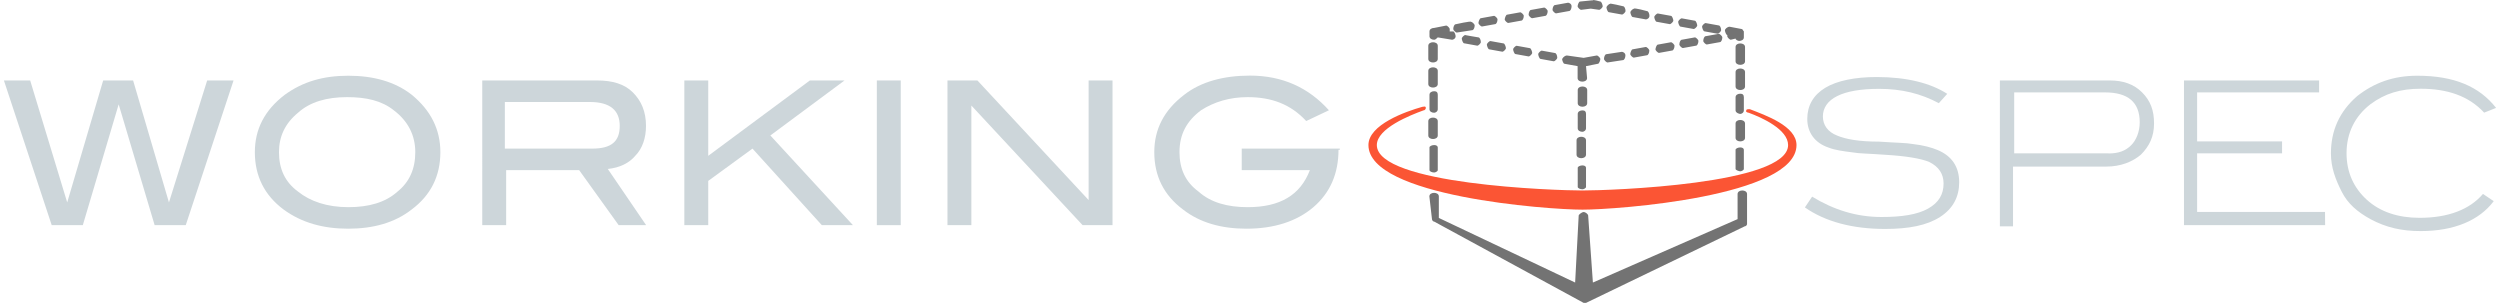 <?xml version="1.0" encoding="utf-8"?>
<!-- Generator: Adobe Illustrator 27.0.1, SVG Export Plug-In . SVG Version: 6.00 Build 0)  -->
<svg version="1.1" id="Layer_1" xmlns:serif="http://www.serif.com/"
	 xmlns="http://www.w3.org/2000/svg" xmlns:xlink="http://www.w3.org/1999/xlink" x="0px" y="0px" width="2113px" height="256px"
	 viewBox="0 0 2113 256" enable-background="new 0 0 2113 256" xml:space="preserve">
<path fill="#CDD6DA" d="M197.4,68L157,190.3h-26.3L100.3,88.2L70,190.3H43.7L3.3,68h22.2l31.3,103.1L87.2,68h25.3l30.3,103.1
	L175.1,68H197.4z"/>
<path fill="#CDD6DA" d="M372.2,128.6c0,20.2-8.1,36.4-24.3,48.5c-14.2,11.1-32.3,16.2-53.6,16.2s-39.4-5.1-54.6-16.2
	c-16.2-12.1-24.3-28.3-24.3-48.5c0-19.2,8.1-35.4,25.3-48.5C256,69,273.2,64,294.4,64s39.4,5,53.6,16.1
	C364.1,93.3,372.2,109.4,372.2,128.6z M351,128.6c0-14.2-6.1-26.3-18.2-35.4c-10.1-8.1-23.2-11.1-39.4-11.1
	c-17.2,0-31.3,4-41.4,13.1c-11.1,9.1-16.2,20.2-16.2,33.4c0,14.2,5.1,25.3,16.2,33.4c10.1,8.1,24.3,13.1,42.5,13.1
	c17.2,0,31.3-4,41.4-13.1C346,153.9,351,142.8,351,128.6z"/>
<path fill="#CDD6DA" d="M546.1,190.3h-23.2l-33.4-46.5h-61.7v46.5h-20.2V68h97c13.1,0,23.2,3,30.3,10.1c7.1,7.1,11.1,16.2,11.1,28.3
	c0,10.1-3,19.2-9.1,25.3c-5.1,6.1-13.1,10.1-23.2,11.1L546.1,190.3z M500.6,125.6c16.2,0,23.2-6.1,23.2-19.2s-8.1-20.2-25.3-20.2
	h-71.8v39.4H500.6z"/>
<path fill="#CDD6DA" d="M720.9,190.3h-26.3L636,125.6l-37.4,27.3v37.4h-20.2V68h20.2v63.7L684.5,68h29.3l-62.7,46.5L720.9,190.3z"/>
<rect x="741.1" y="68" fill="#CDD6DA" width="20.2" height="122.3"/>
<path fill="#CDD6DA" d="M940.3,190.3H915L821,89.2v101.1h-20.2V68h25.3l94,101.1V68h20.2V190.3z"/>
<path fill="#CDD6DA" d="M1131.3,126.6c0,20.2-7.1,36.4-21.2,48.5c-14.2,12.1-33.4,18.2-56.6,18.2c-21.2,0-39.4-5.1-53.6-16.2
	c-16.2-12.1-24.3-28.3-24.3-48.5c0-19.2,8.1-35.4,25.3-48.5c14.2-11.1,33.4-16.2,55.6-16.2c27.3,0,49.5,10.1,66.7,29.3l-19.2,9.1
	c-13.1-14.2-29.3-20.2-49.5-20.2c-15.2,0-28.3,4-39.4,11.1c-12.1,9.1-18.2,20.2-18.2,35.4c0,14.2,5.1,25.3,16.2,33.4
	c10.1,9.1,24.3,13.1,41.4,13.1c27.3,0,44.5-10.1,52.6-31.3h-57.6v-18.2h82.9v1C1132.4,126.6,1131.3,126.6,1131.3,126.6z"/>
<path fill="#CDD6DA" d="M1638.7,87.2c-15.2-8.1-31.3-12.1-50.5-12.1c-15.2,0-27.3,2-35.4,6.1c-8.1,4-12.1,10.1-12.1,17.2
	s4,13.1,12.1,16.2c7.1,3,18.2,5.1,35.4,5.1c14.2,1,23.2,1,28.3,2c9.1,1,16.2,3,21.2,5.1c12.1,5.1,18.2,14.2,18.2,27.3
	c0,12.1-5.1,22.2-16.2,29.3s-26.3,10.1-46.5,10.1c-27.3,0-50.5-6.1-67.7-18.2l6.1-9.1c18.2,11.1,37.4,17.2,58.6,17.2
	c17.2,0,30.3-2,39.4-7.1s13.1-12.1,13.1-21.2c0-8.1-4-14.2-12.1-18.2c-7.1-3-20.2-5.1-37.4-6.1c-13.1-1-22.2-1-27.3-2
	c-8.1-1-15.2-2-20.2-4c-12.1-4-18.2-13.1-18.2-24.3s5.1-20.2,15.2-26.3c10.1-6.1,25.3-9.1,43.5-9.1c25.3,0,45.5,5.1,59.6,14.2
	L1638.7,87.2z"/>
<path fill="#CDD6DA" d="M1783.2,68c11.1,0,20.2,3,27.3,10.1s10.1,15.2,10.1,26.3s-4,19.2-11.1,26.3c-7.1,6.1-17.2,10.1-29.3,10.1
	h-78.8v50.5h-11.1V68H1783.2z M1782.2,129.7c8.1,0,14.2-2,19.2-7.1c4-4,7.1-11.1,7.1-19.2c0-17.2-10.1-25.3-29.3-25.3h-76.8v51.5
	h79.8V129.7z"/>
<path fill="#CDD6DA" d="M1965.2,190.3h-119.3V68h114.2v10.1H1857v41.4h71.8v10.1H1857v49.5h108.1L1965.2,190.3L1965.2,190.3z"/>
<path fill="#CDD6DA" d="M2109.7,91.2l-10.1,4C2086.5,81,2068.3,75,2046,75c-17.2,0-30.3,4-42.5,13.1c-13.1,10.1-20.2,24.3-20.2,41.4
	c0,16.2,6.1,29.3,17.2,39.4c11.1,10.1,26.3,15.2,44.5,15.2c24.3,0,42.5-7.1,53.6-20.2l9.1,6.1c-12.1,16.2-33.4,25.3-61.7,25.3
	c-16.2,0-29.3-3-42.5-10.1c-11.1-6.1-19.2-13.1-24.3-23.2s-9.1-20.2-9.1-32.3c0-19.2,7.1-35.4,22.2-48.5
	C2006.6,70,2022.8,64,2043,64C2074.3,64,2095.5,73.1,2109.7,91.2z"/>
<path fill="#FB5534" d="M1478,95.3c-1,0-3-1-2-2c0-1,1-1,3-1c13.1,5.1,39.4,14.2,39.4,30.3c0,43.5-151.6,54.6-180.9,54.6
	s-180.9-11.1-180.9-54.6c0-17.2,31.3-28.3,45.5-32.3c1,0,3-1,3,1c0,1-1,2-2,2c-11.1,4-39.4,15.2-39.4,29.3
	c0,33.4,150.6,38.4,173.8,38.4s173.8-5.1,173.8-38.4C1511.3,109.4,1489.1,99.3,1478,95.3z"/>
<path fill="#737373" d="M1208.1,166c0-2,2-3,4-3s4,1,4,3v18.2l115.2,54.6l3-56.6c0-1,3-3,4-3c2,0,4,2,4,3l4,56.6l122.3-53.6V164
	c0-2,2-3,4-3s4,1,4,3v25.3c0,1-1,2-2,2L1340.5,256h-2l-126.3-68.7c-1,0-2-1-2-3L1208.1,166z M1371.9,5.3c1,0,2,2,2,4c0,1-2,3-3,3
	l-11.1-2c-1,0-2-3-2-4s2-3,3-3C1359.7,2.3,1371.9,5.3,1371.9,5.3z M1352.6,1.3c1,0,2,3,2,4s-2,3-3,3l-7.1-1l-8.1,1c-1,0-3-2-3-3
	s1-4,2-4l10.1-1h1C1345.6-0.7,1352.6,1.3,1352.6,1.3z M1392.1,9.4c1,0,2,2,2,4s-2,3-3,3l-11.1-2c-1,0-2-3-2-4s2-3,3-3
	C1380.9,6.3,1392.1,9.4,1392.1,9.4z M1412.3,13.4c1,0,2,3,2,4s-2,3-3,3l-11.1-2c-1,0-2-3-2-4s2-3,3-3L1412.3,13.4z M1432.5,17.5
	c1,0,2,3,2,4s-2,3-3,3l-11.1-2c-1,0-2-3-2-4s2-3,3-3L1432.5,17.5z M1452.7,21.5c1,0,2,2,2,4c0,1-2,3-3,3l-11.1-2c-1,0-2-3-2-4
	s2-3,3-3L1452.7,21.5z M1471.9,24.5c1,0,1,1,2,2v5.1c0,2-2,3-4,3c-1,0-3-1-3-2l-4,1c-1,0-3-2-3-3v-1c-1,0-2-3-2-4s2-3,4-3
	L1471.9,24.5z M1314.2,4.3c-1,0-2,2-2,4c0,1,2,3,3,3l11.1-2c1,0,2-2,2-4s-2-3-3-3L1314.2,4.3z M1225.3,26.6v-2c0-1-2-3-3-3l-10.1,2
	c-2,0-4,1-4,3v4c0,2,2,3,4,3c1,0,2-1,3-2l12.1,2c1,0,3-1,3-3c0-1-1-4-2-4C1228.3,26.6,1225.3,26.6,1225.3,26.6z M1230.3,20.5
	c-1,0-2,2-2,4c0,1,2,3,3,3l13.1-2c1,0,2-2,2-4c0-1-2-3-3-3C1243.5,17.5,1230.3,20.5,1230.3,20.5z M1251.6,15.4c-1,0-2,3-2,4s2,3,3,3
	l11.1-2c1,0,2-2,2-4c0-1-2-3-3-3L1251.6,15.4z M1273.8,12.4c-1,0-2,3-2,4s2,3,3,3l11.1-2c1,0,2-2,2-4c0-1-2-3-3-3L1273.8,12.4z
	 M1294,8.4c-1,0-2,2-2,4c0,1,2,3,3,3l11.1-2c1,0,2-2,2-4c0-1-2-3-3-3L1294,8.4z M1441.6,30.6c-1,0-2,2-2,4c0,1,2,3,3,3l11.1-2
	c1,0,2-2,2-4c0-1-2-3-3-3L1441.6,30.6z M1340.5,55.9l10.1-2c1,0,2-3,2-4s-2-3-3-3l-11.1,2l-14.2-2c-1,0-3,1-4,3c0,1,1,4,2,4l11.1,2
	V66c0,2,2,3,4,3s4-1,4-3L1340.5,55.9z M1357.7,45.8c-1,0-2,2-2,4c0,1,2,3,3,3l13.1-2c1,0,2-2,2-4s-2-3-3-3L1357.7,45.8z
	 M1379.9,41.7c-1,0-2,3-2,4s2,3,3,3l11.1-2c1,0,2-2,2-4c0-1-2-3-3-3L1379.9,41.7z M1401.2,37.7c-1,0-2,3-2,4s2,3,3,3l11.1-2
	c1,0,2-2,2-4c0-1-2-3-3-3L1401.2,37.7z M1421.4,33.6c-1,0-2,2-2,4c0,1,2,3,3,3l11.1-2c1,0,2-2,2-4c0-1-2-3-3-3L1421.4,33.6z
	 M1314.2,44.8c1,0,2,2,2,4c0,1-2,3-3,3l-11.1-2c-1,0-2-3-2-4s2-3,3-3L1314.2,44.8z M1293,40.7c1,0,2,3,2,4s-2,3-3,3l-11.1-2
	c-1,0-2-3-2-4s2-3,3-3L1293,40.7z M1270.8,36.7c1,0,2,3,2,4s-2,3-3,3l-11.1-2c-1,0-2-3-2-4s2-3,3-3L1270.8,36.7z M1249.6,31.6
	c1,0,2,2,2,4c0,1-2,3-3,3l-11.1-2c-1,0-2-3-2-4s2-3,3-3C1237.4,29.6,1249.6,31.6,1249.6,31.6z M1473.9,142.8c0,1-2,2-3,2s-4-1-4-2
	v-16.2c0-1,2-2,4-2s3,1,3,2V142.8z M1474.9,51.8c0,2-2,3-4,3s-4-1-4-3V39.7c0-2,2-3,4-3s4,1,4,3V51.8z M1474.9,73.1c0,2-2,3-4,3
	s-4-1-4-3V60.9c0-2,2-3,4-3s4,1,4,3V73.1z M1473.9,93.3c0,2-2,3-3,3s-4-1-4-3V82.2c0-2,2-3,4-3s3,1,3,3V93.3z M1474.9,116.5
	c0,2-2,3-4,3s-4-1-4-3v-12.1c0-2,2-3,4-3s4,1,4,3V116.5z M1340.5,158c0,1-2,2-3,2c-2,0-4-1-4-2v-16.2c0-1,2-2,4-2s3,1,3,2V158z
	 M1341.5,87.2c0,2-2,3-4,3s-4-1-4-3V76.1c0-2,2-3,4-3s4,1,4,3V87.2z M1340.5,108.4c0,2-2,3-3,3c-2,0-4-1-4-3V96.3c0-2,2-3,4-3
	s3,1,3,3V108.4z M1340.5,130.7c0,2-2,3-4,3s-4-1-4-3v-12.1c0-2,2-3,4-3s4,1,4,3V130.7z M1215.2,143.8c0,1-2,2-3,2c-2,0-4-1-4-2
	v-19.2c0-1,2-2,4-2s3,1,3,2V143.8z M1215.2,49.8c0,2-2,3-4,3s-4-1-4-3V38.7c0-2,2-3,4-3s4,1,4,3V49.8z M1215.2,71c0,2-2,3-4,3
	s-4-1-4-3V59.9c0-2,2-3,4-3s4,1,4,3V71z M1215.2,92.3c0,2-2,3-3,3c-2,0-4-1-4-3V80.1c0-2,2-3,4-3s3,1,3,3V92.3z M1215.2,114.5
	c0,2-2,3-4,3s-4-1-4-3v-12.1c0-2,2-3,4-3s4,1,4,3V114.5z"/>
</svg>
